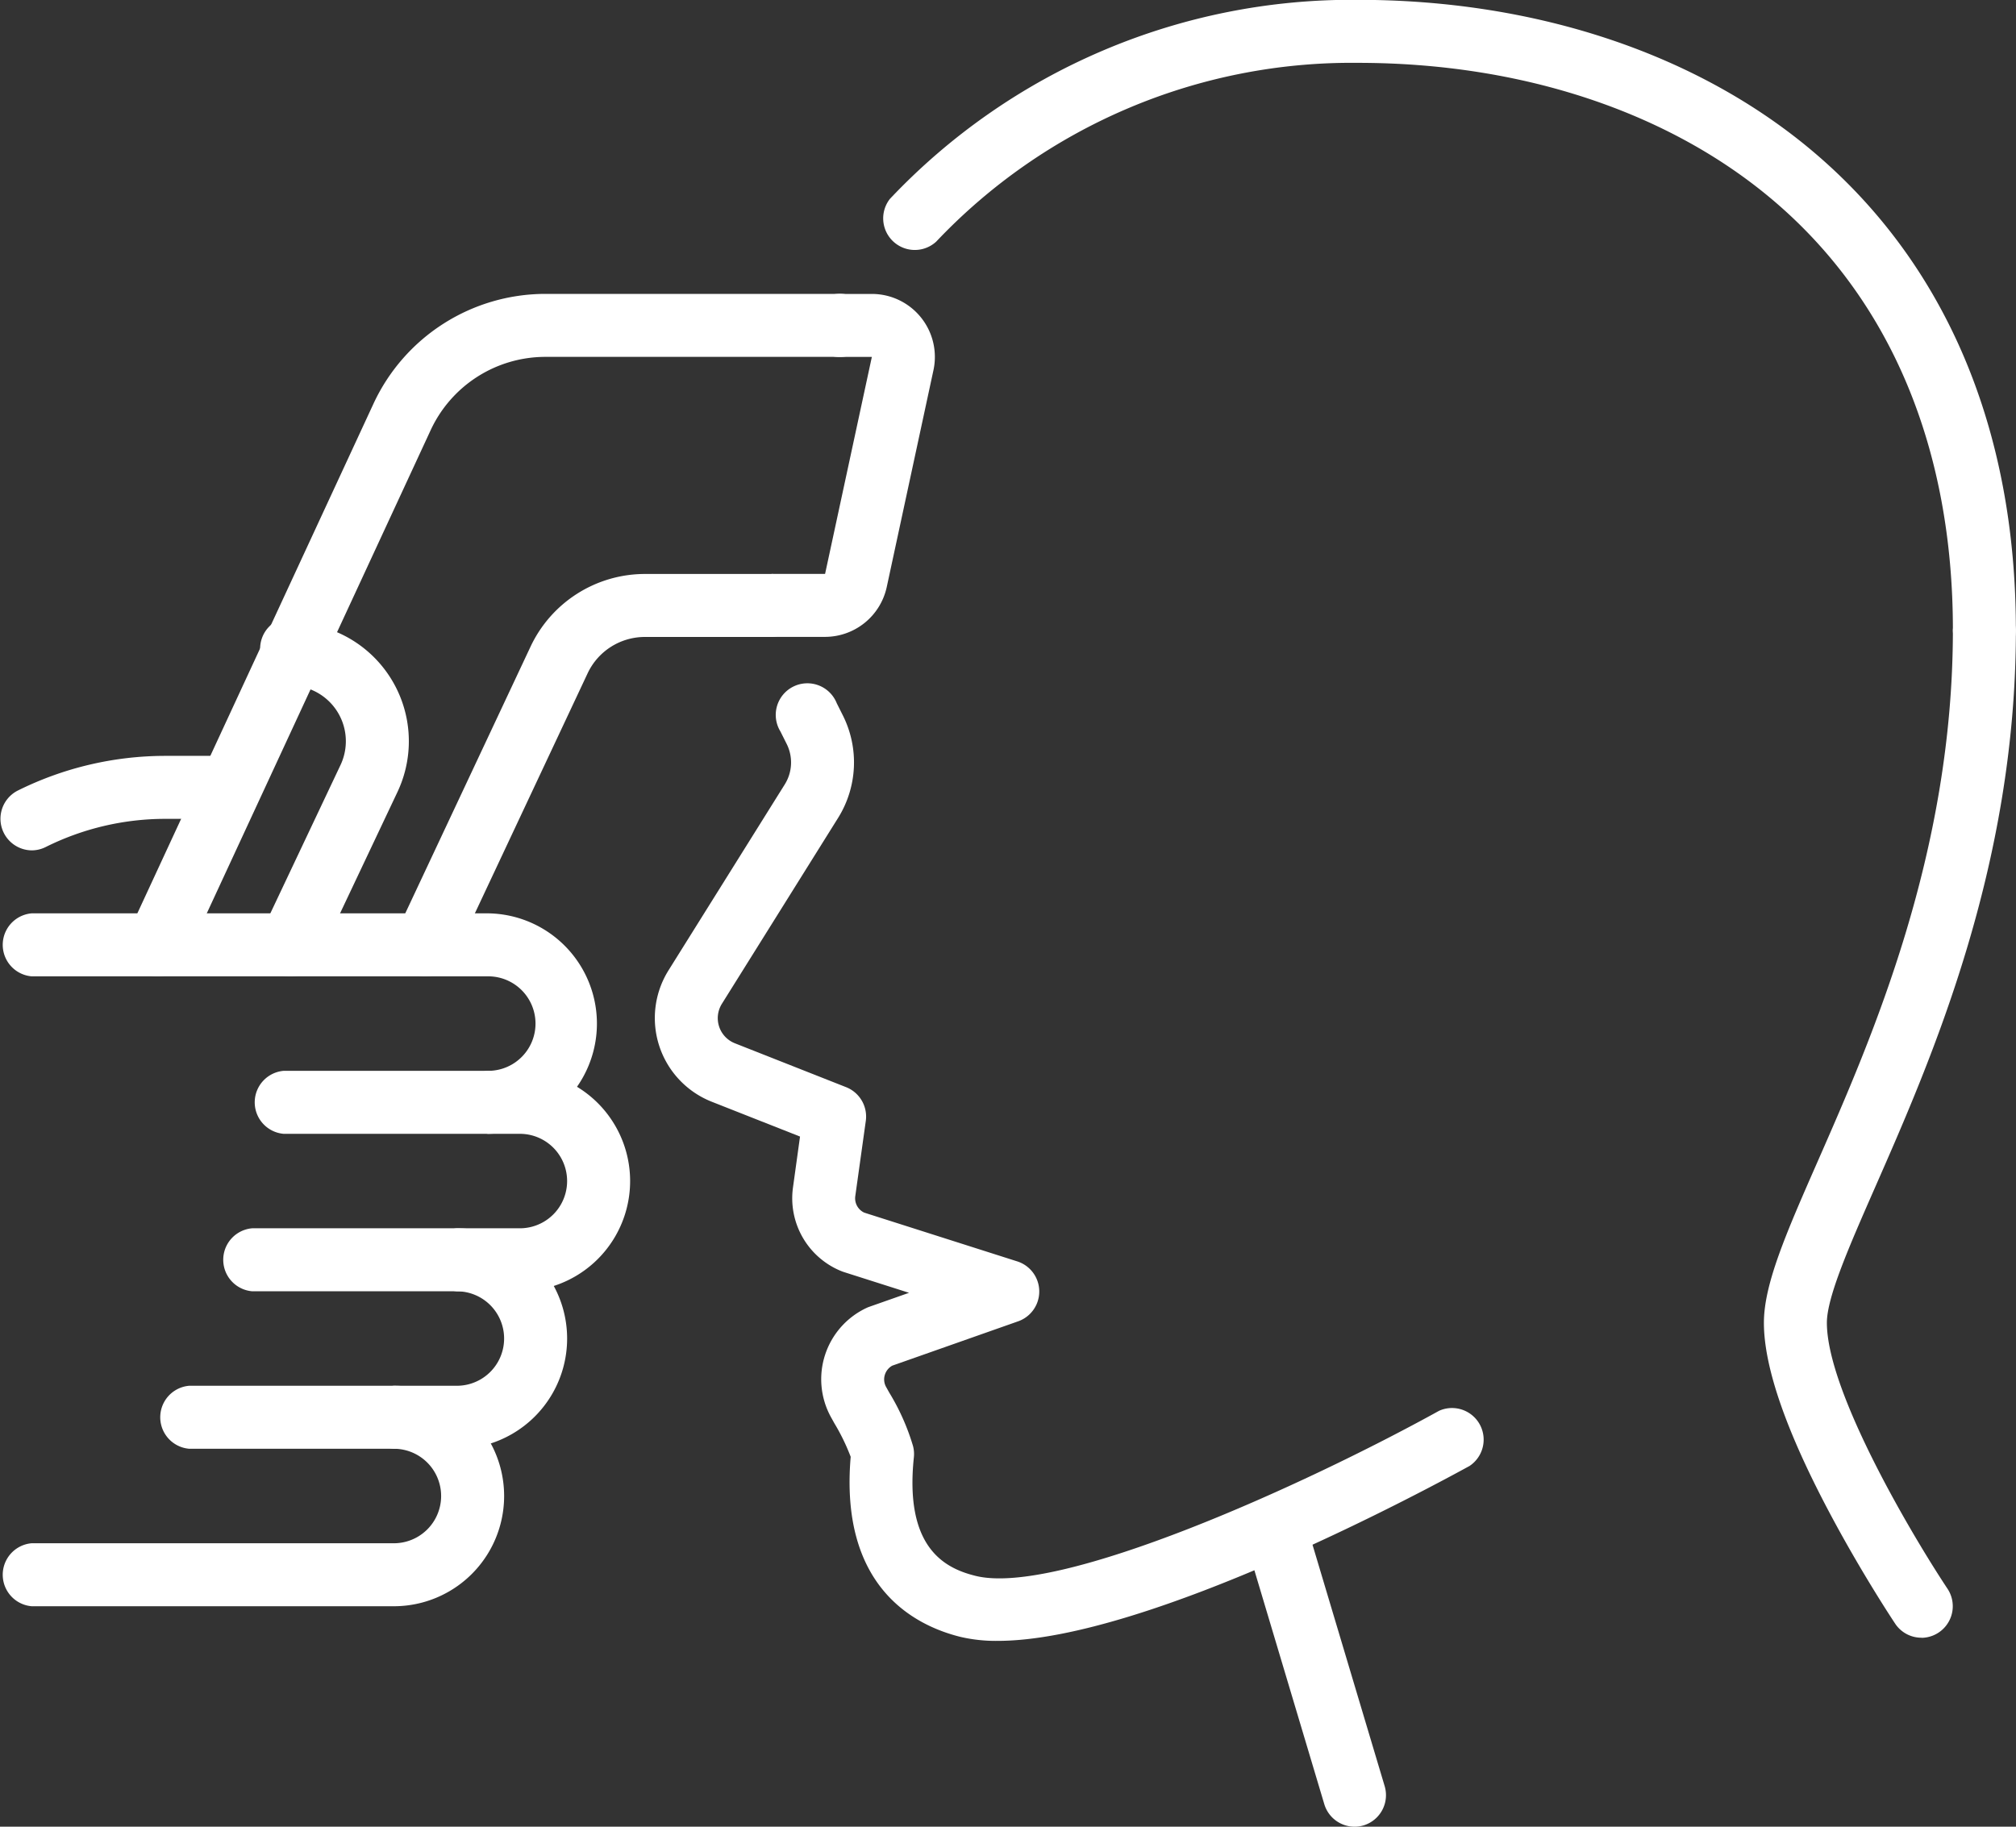 <svg xmlns="http://www.w3.org/2000/svg" width="76.515" height="69.342" viewBox="0 0 76.515 69.342">
  <rect x="0" y="0" width="76.515" height="69.342" fill="#333333" stroke="none"/>
  <g id="Group_906" data-name="Group 906" transform="translate(-200.999 -3066)">
    <g id="Group_905" data-name="Group 905" transform="translate(200.999 3066)">
      <g id="Group_891" data-name="Group 891" transform="translate(47.354 57.386)">
        <path id="Path_10337" data-name="Path 10337" d="M363.49,3269.956a1.2,1.2,0,0,1-1.145-.853l-2.858-9.564a1.2,1.2,0,1,1,2.291-.685l2.858,9.564a1.2,1.2,0,0,1-.8,1.488A1.212,1.212,0,0,1,363.49,3269.956Z" transform="translate(-359.436 -3258)" fill="#fff"/>
      </g>
      <g id="Group_892" data-name="Group 892" transform="translate(66.951 22.715)">
        <path id="Path_10338" data-name="Path 10338" d="M430.979,3181.453a1.194,1.194,0,0,1-1-.532c-.05-.075-1.242-1.868-2.451-4.135-1.68-3.15-2.532-5.6-2.532-7.288,0-1.478.857-3.429,2.043-6.13,2.043-4.651,5.13-11.681,5.13-20.172a1.2,1.2,0,0,1,2.391,0c0,8.992-3.209,16.3-5.332,21.133-.988,2.25-1.842,4.194-1.842,5.169,0,2.646,3.307,8.185,4.581,10.1a1.2,1.2,0,0,1-.994,1.859Z" transform="translate(-425 -3142)" fill="#fff"/>
      </g>
      <g id="Group_893" data-name="Group 893" transform="translate(24.848 26.031)">
        <path id="Path_10339" data-name="Path 10339" d="M297.146,3189.351a5.906,5.906,0,0,1-1.422-.155c-1.745-.437-4.575-1.9-4.152-6.832a7.9,7.9,0,0,0-.62-1.274l-.128-.231a2.988,2.988,0,0,1,1.354-4.149c.036-.017.072-.031.109-.044l1.5-.528-2.474-.788c-.027-.009-.055-.019-.081-.029a2.983,2.983,0,0,1-1.85-3.184l.267-1.93-3.358-1.325a3.416,3.416,0,0,1-1.633-4.985l4.415-7.063a1.57,1.57,0,0,0,.072-1.526l-.241-.481a1.2,1.2,0,1,1,2.139-1.069l.241.481a3.976,3.976,0,0,1-.184,3.862l-4.415,7.064a1.026,1.026,0,0,0,.489,1.5l4.227,1.668a1.2,1.2,0,0,1,.745,1.276l-.4,2.861a.6.6,0,0,0,.341.625l5.818,1.854a1.2,1.2,0,0,1,.035,2.267l-4.791,1.688a.6.6,0,0,0-.278.339.588.588,0,0,0,.045.469l.123.22a8.544,8.544,0,0,1,.9,2.027,1.188,1.188,0,0,1,.031.422c-.359,3.423,1.159,4.209,2.332,4.5,3.15.792,12.464-3.424,17.6-6.263a1.2,1.2,0,0,1,1.158,2.093C313.735,3183.437,302.87,3189.35,297.146,3189.351Z" transform="translate(-284.133 -3153.094)" fill="#fff"/>
      </g>
      <g id="Group_894" data-name="Group 894" transform="translate(28.127 11.158)">
        <path id="Path_10340" data-name="Path 10340" d="M298.292,3116.351H296.3a1.2,1.2,0,0,1,0-2.391h1.992l1.775-8.236h-1.32a1.2,1.2,0,0,1,0-2.391h1.319a2.391,2.391,0,0,1,2.338,2.9l-1.774,8.236A2.4,2.4,0,0,1,298.292,3116.351Z" transform="translate(-295.104 -3103.333)" fill="#fff"/>
      </g>
      <g id="Group_895" data-name="Group 895" transform="translate(4.782 11.158)">
        <path id="Path_10341" data-name="Path 10341" d="M218.194,3129.237a1.2,1.2,0,0,1-1.084-1.7l9.287-20.048a7.2,7.2,0,0,1,6.509-4.158h11.08a1.2,1.2,0,1,1,0,2.391h-11.08a4.8,4.8,0,0,0-4.339,2.772l-9.288,20.048A1.2,1.2,0,0,1,218.194,3129.237Z" transform="translate(-216.999 -3103.333)" fill="#fff"/>
      </g>
      <g id="Group_896" data-name="Group 896" transform="translate(9.822 23.466)">
        <path id="Path_10342" data-name="Path 10342" d="M235.056,3158.107a1.2,1.2,0,0,1-1.08-1.707l2.986-6.313a2.114,2.114,0,0,0-1.169-2.884l-1.006-.377a1.2,1.2,0,1,1,.84-2.239l1.006.377a4.506,4.506,0,0,1,2.491,6.145l-2.986,6.313A1.2,1.2,0,0,1,235.056,3158.107Z" transform="translate(-233.861 -3144.511)" fill="#fff"/>
      </g>
      <g id="Group_897" data-name="Group 897" transform="translate(14.944 21.785)">
        <path id="Path_10343" data-name="Path 10343" d="M252.194,3154.165a1.2,1.2,0,0,1-1.082-1.7l5.079-10.814a4.8,4.8,0,0,1,4.333-2.759h4.852a1.2,1.2,0,0,1,0,2.391h-4.852a2.4,2.4,0,0,0-2.167,1.381l-5.08,10.816A1.2,1.2,0,0,1,252.194,3154.165Z" transform="translate(-250.999 -3138.889)" fill="#fff"/>
      </g>
      <g id="Group_898" data-name="Group 898" transform="translate(0 34.671)">
        <path id="Path_10344" data-name="Path 10344" d="M219.531,3190.369a1.2,1.2,0,0,1,0-2.391,1.793,1.793,0,0,0,0-3.587H202.2a1.2,1.2,0,0,1,0-2.391h17.335a4.185,4.185,0,0,1,0,8.369Z" transform="translate(-201 -3182)" fill="#fff"/>
      </g>
      <g id="Group_899" data-name="Group 899" transform="translate(8.369 40.648)">
        <path id="Path_10345" data-name="Path 10345" d="M240.358,3210.369H230.2a1.2,1.2,0,0,1,0-2.391h10.162a1.793,1.793,0,1,0,0-3.586h-8.967a1.2,1.2,0,0,1,0-2.391h8.967a4.184,4.184,0,0,1,0,8.369Z" transform="translate(-229 -3202)" fill="#fff"/>
      </g>
      <g id="Group_900" data-name="Group 900" transform="translate(5.978 46.626)">
        <path id="Path_10346" data-name="Path 10346" d="M232.358,3230.369H222.2a1.2,1.2,0,0,1,0-2.391h10.162a1.793,1.793,0,1,0,0-3.586,1.2,1.2,0,0,1,0-2.391,4.184,4.184,0,1,1,0,8.369Z" transform="translate(-221 -3222)" fill="#fff"/>
      </g>
      <g id="Group_901" data-name="Group 901" transform="translate(0 52.604)">
        <path id="Path_10347" data-name="Path 10347" d="M215.944,3250.369H202.2a1.2,1.2,0,0,1,0-2.391h13.749a1.793,1.793,0,0,0,0-3.587,1.2,1.2,0,0,1,0-2.391,4.184,4.184,0,0,1,0,8.369Z" transform="translate(-201 -3242)" fill="#fff"/>
      </g>
      <g id="Group_902" data-name="Group 902" transform="translate(0 28.693)">
        <path id="Path_10348" data-name="Path 10348" d="M202.2,3165.587a1.2,1.2,0,0,1-.536-2.265,12.583,12.583,0,0,1,5.6-1.322h2.109a1.2,1.2,0,0,1,0,2.391h-2.109a10.177,10.177,0,0,0-4.53,1.069A1.189,1.189,0,0,1,202.2,3165.587Z" transform="translate(-200.999 -3162)" fill="#fff"/>
      </g>
      <g id="Group_904" data-name="Group 904" transform="translate(33.461)">
        <g id="Group_903" data-name="Group 903">
          <path id="Path_10349" data-name="Path 10349" d="M354.81,3091.106a1.2,1.2,0,0,1-1.2-1.2c0-6.863-2.349-12.491-6.792-16.276-3.969-3.382-9.577-5.244-15.791-5.244a21.7,21.7,0,0,0-16.005,6.787,1.2,1.2,0,0,1-1.76-1.619,24.1,24.1,0,0,1,17.765-7.56c6.781,0,12.94,2.065,17.341,5.815,4.993,4.254,7.632,10.511,7.632,18.1A1.2,1.2,0,0,1,354.81,3091.106Z" transform="translate(-312.951 -3066)" fill="#fff"/>
        </g>
      </g>
    </g>
  </g>
</svg>
